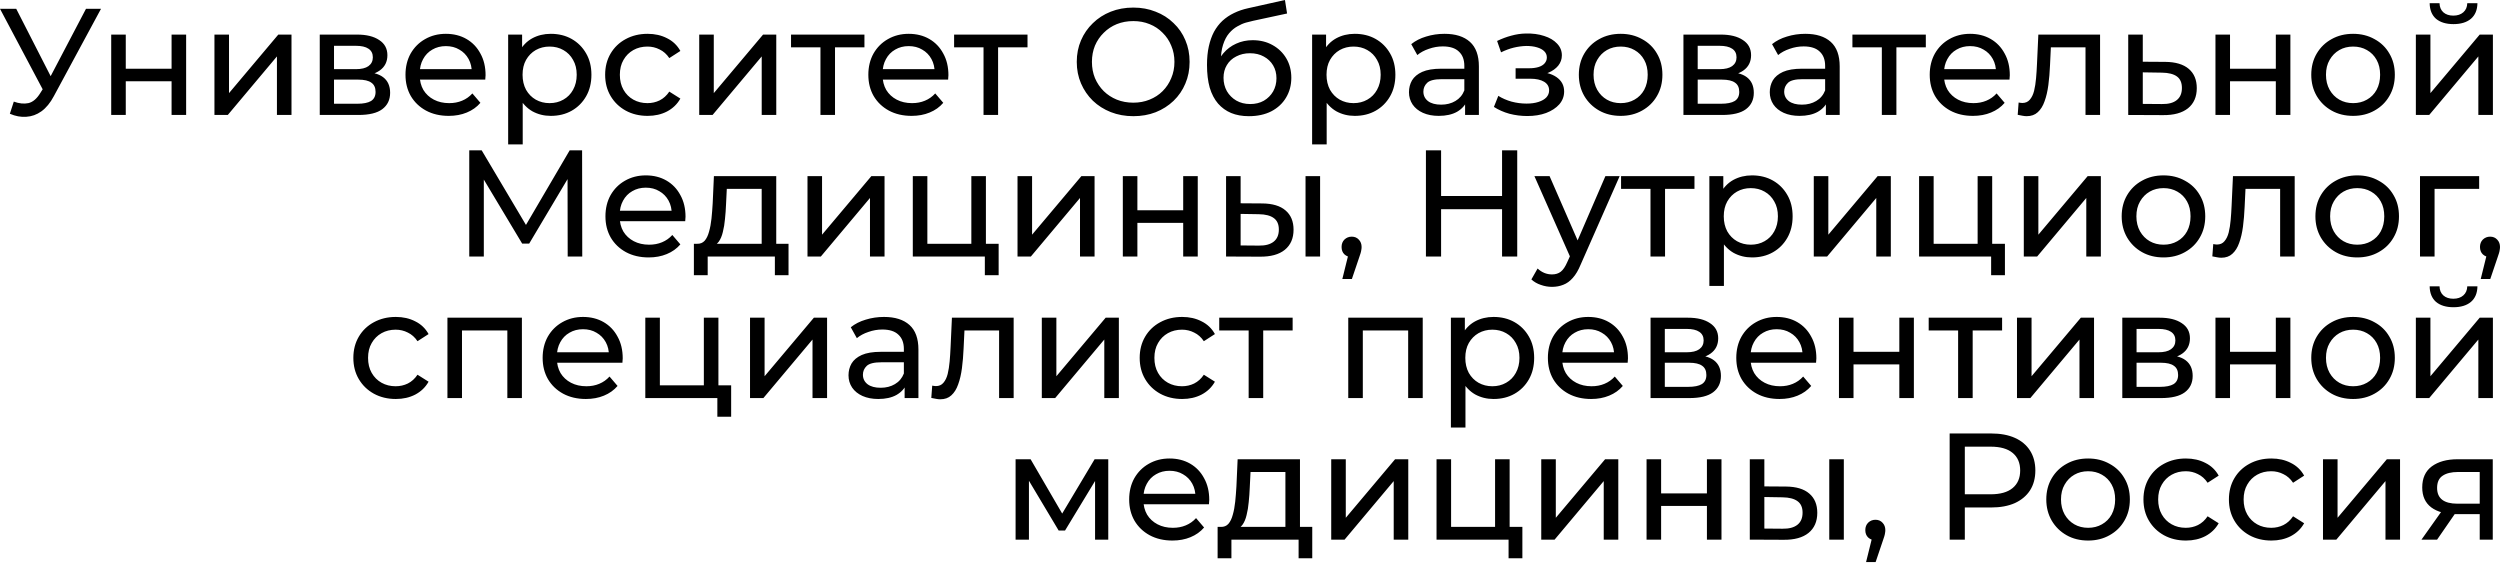 <?xml version="1.0" encoding="UTF-8"?> <svg xmlns="http://www.w3.org/2000/svg" width="989" height="223" viewBox="0 0 989 223" fill="none"> <path d="M5.46 40.2C7.54 40.961 9.46 41.16 11.22 40.8C12.98 40.401 14.56 39.06 15.96 36.781L18 33.541L18.6 32.88L34.02 3.48H39.96L21.3 38.041C19.9 40.681 18.26 42.681 16.38 44.041C14.54 45.361 12.54 46.081 10.38 46.2C8.26 46.361 6.1 45.961 3.9 45.001L5.46 40.2ZM18.42 38.221L3.91081e-05 3.48H6.42L21.72 33.42L18.42 38.221ZM43.995 45.48V13.681H49.755V27.18H67.875V13.681H73.635V45.48H67.875V32.16H49.755V45.48H43.995ZM84.835 45.48V13.681H90.595V36.84L110.095 13.681H115.315V45.48H109.555V22.32L90.115 45.48H84.835ZM126.495 45.48V13.681H141.255C144.975 13.681 147.895 14.4 150.015 15.841C152.175 17.241 153.255 19.241 153.255 21.84C153.255 24.441 152.235 26.46 150.195 27.901C148.195 29.3 145.535 30 142.215 30L143.115 28.441C146.915 28.441 149.735 29.14 151.575 30.541C153.415 31.941 154.335 34.001 154.335 36.721C154.335 39.48 153.295 41.641 151.215 43.2C149.175 44.721 146.035 45.48 141.795 45.48H126.495ZM132.135 41.041H141.375C143.775 41.041 145.575 40.681 146.775 39.961C147.975 39.2 148.575 38.001 148.575 36.361C148.575 34.681 148.015 33.461 146.895 32.7C145.815 31.901 144.095 31.5 141.735 31.5H132.135V41.041ZM132.135 27.36H140.775C142.975 27.36 144.635 26.96 145.755 26.16C146.915 25.32 147.495 24.16 147.495 22.68C147.495 21.16 146.915 20.02 145.755 19.261C144.635 18.5 142.975 18.12 140.775 18.12H132.135V27.36ZM177.511 45.84C174.111 45.84 171.111 45.141 168.511 43.74C165.951 42.34 163.951 40.42 162.511 37.98C161.111 35.541 160.411 32.74 160.411 29.581C160.411 26.421 161.091 23.62 162.451 21.18C163.851 18.741 165.751 16.84 168.151 15.48C170.591 14.081 173.331 13.38 176.371 13.38C179.451 13.38 182.171 14.06 184.531 15.421C186.891 16.78 188.731 18.701 190.051 21.18C191.411 23.62 192.091 26.48 192.091 29.761C192.091 30 192.071 30.28 192.031 30.601C192.031 30.921 192.011 31.221 191.971 31.5H164.911V27.36H188.971L186.631 28.8C186.671 26.761 186.251 24.941 185.371 23.34C184.491 21.741 183.271 20.5 181.711 19.62C180.191 18.701 178.411 18.241 176.371 18.241C174.371 18.241 172.591 18.701 171.031 19.62C169.471 20.5 168.251 21.761 167.371 23.401C166.491 25 166.051 26.84 166.051 28.921V29.881C166.051 32.001 166.531 33.901 167.491 35.581C168.491 37.221 169.871 38.501 171.631 39.42C173.391 40.34 175.411 40.8 177.691 40.8C179.571 40.8 181.271 40.48 182.791 39.84C184.351 39.2 185.711 38.24 186.871 36.961L190.051 40.681C188.611 42.361 186.811 43.641 184.651 44.52C182.531 45.401 180.151 45.84 177.511 45.84ZM217.886 45.84C215.246 45.84 212.826 45.24 210.626 44.041C208.466 42.8 206.726 40.98 205.406 38.581C204.126 36.181 203.486 33.181 203.486 29.581C203.486 25.98 204.106 22.98 205.346 20.581C206.626 18.18 208.346 16.381 210.506 15.181C212.706 13.98 215.166 13.38 217.886 13.38C221.006 13.38 223.766 14.06 226.166 15.421C228.566 16.78 230.466 18.68 231.866 21.12C233.266 23.52 233.966 26.34 233.966 29.581C233.966 32.821 233.266 35.66 231.866 38.1C230.466 40.541 228.566 42.441 226.166 43.8C223.766 45.16 221.006 45.84 217.886 45.84ZM201.026 57.12V13.681H206.546V22.261L206.186 29.64L206.786 37.02V57.12H201.026ZM217.406 40.8C219.446 40.8 221.266 40.34 222.866 39.42C224.506 38.501 225.786 37.2 226.706 35.52C227.666 33.8 228.146 31.82 228.146 29.581C228.146 27.3 227.666 25.34 226.706 23.701C225.786 22.02 224.506 20.721 222.866 19.8C221.266 18.881 219.446 18.421 217.406 18.421C215.406 18.421 213.586 18.881 211.946 19.8C210.346 20.721 209.066 22.02 208.106 23.701C207.186 25.34 206.726 27.3 206.726 29.581C206.726 31.82 207.186 33.8 208.106 35.52C209.066 37.2 210.346 38.501 211.946 39.42C213.586 40.34 215.406 40.8 217.406 40.8ZM256.195 45.84C252.955 45.84 250.055 45.141 247.495 43.74C244.975 42.34 242.995 40.42 241.555 37.98C240.115 35.541 239.395 32.74 239.395 29.581C239.395 26.421 240.115 23.62 241.555 21.18C242.995 18.741 244.975 16.84 247.495 15.48C250.055 14.081 252.955 13.38 256.195 13.38C259.075 13.38 261.635 13.96 263.875 15.12C266.155 16.241 267.915 17.921 269.155 20.16L264.775 22.98C263.735 21.421 262.455 20.28 260.935 19.561C259.455 18.8 257.855 18.421 256.135 18.421C254.055 18.421 252.195 18.881 250.555 19.8C248.915 20.721 247.615 22.02 246.655 23.701C245.695 25.34 245.215 27.3 245.215 29.581C245.215 31.86 245.695 33.84 246.655 35.52C247.615 37.2 248.915 38.501 250.555 39.42C252.195 40.34 254.055 40.8 256.135 40.8C257.855 40.8 259.455 40.441 260.935 39.721C262.455 38.961 263.735 37.8 264.775 36.24L269.155 39.001C267.915 41.2 266.155 42.901 263.875 44.1C261.635 45.261 259.075 45.84 256.195 45.84ZM276.612 45.48V13.681H282.372V36.84L301.872 13.681H307.092V45.48H301.332V22.32L281.892 45.48H276.612ZM324.572 45.48V17.221L326.012 18.721H312.932V13.681H341.972V18.721H328.952L330.332 17.221V45.48H324.572ZM360.616 45.84C357.216 45.84 354.216 45.141 351.616 43.74C349.056 42.34 347.056 40.42 345.616 37.98C344.216 35.541 343.516 32.74 343.516 29.581C343.516 26.421 344.196 23.62 345.556 21.18C346.956 18.741 348.856 16.84 351.256 15.48C353.696 14.081 356.436 13.38 359.476 13.38C362.556 13.38 365.276 14.06 367.636 15.421C369.996 16.78 371.836 18.701 373.156 21.18C374.516 23.62 375.196 26.48 375.196 29.761C375.196 30 375.176 30.28 375.136 30.601C375.136 30.921 375.116 31.221 375.076 31.5H348.016V27.36H372.076L369.736 28.8C369.776 26.761 369.356 24.941 368.476 23.34C367.596 21.741 366.376 20.5 364.816 19.62C363.296 18.701 361.516 18.241 359.476 18.241C357.476 18.241 355.696 18.701 354.136 19.62C352.576 20.5 351.356 21.761 350.476 23.401C349.596 25 349.156 26.84 349.156 28.921V29.881C349.156 32.001 349.636 33.901 350.596 35.581C351.596 37.221 352.976 38.501 354.736 39.42C356.496 40.34 358.516 40.8 360.796 40.8C362.676 40.8 364.376 40.48 365.896 39.84C367.456 39.2 368.816 38.24 369.976 36.961L373.156 40.681C371.716 42.361 369.916 43.641 367.756 44.52C365.636 45.401 363.256 45.84 360.616 45.84ZM389.084 45.48V17.221L390.524 18.721H377.444V13.681H406.484V18.721H393.464L394.844 17.221V45.48H389.084ZM448.347 45.961C445.147 45.961 442.167 45.42 439.407 44.34C436.687 43.261 434.327 41.761 432.327 39.84C430.327 37.88 428.767 35.6 427.647 33.001C426.527 30.401 425.967 27.561 425.967 24.48C425.967 21.401 426.527 18.561 427.647 15.96C428.767 13.361 430.327 11.101 432.327 9.18C434.327 7.22 436.687 5.7 439.407 4.62C442.127 3.54 445.107 3 448.347 3C451.547 3 454.487 3.54 457.167 4.62C459.887 5.66 462.247 7.16 464.247 9.12C466.287 11.04 467.847 13.3 468.927 15.9C470.047 18.5 470.607 21.36 470.607 24.48C470.607 27.601 470.047 30.46 468.927 33.06C467.847 35.66 466.287 37.941 464.247 39.901C462.247 41.821 459.887 43.321 457.167 44.401C454.487 45.441 451.547 45.961 448.347 45.961ZM448.347 40.62C450.667 40.62 452.807 40.221 454.767 39.42C456.767 38.62 458.487 37.501 459.927 36.06C461.407 34.581 462.547 32.861 463.347 30.901C464.187 28.941 464.607 26.8 464.607 24.48C464.607 22.16 464.187 20.02 463.347 18.061C462.547 16.101 461.407 14.4 459.927 12.96C458.487 11.48 456.767 10.341 454.767 9.54C452.807 8.74 450.667 8.34 448.347 8.34C445.987 8.34 443.807 8.74 441.807 9.54C439.847 10.341 438.127 11.48 436.647 12.96C435.167 14.4 434.007 16.101 433.167 18.061C432.367 20.02 431.967 22.16 431.967 24.48C431.967 26.8 432.367 28.941 433.167 30.901C434.007 32.861 435.167 34.581 436.647 36.06C438.127 37.501 439.847 38.62 441.807 39.42C443.807 40.221 445.987 40.62 448.347 40.62ZM494.047 45.961C491.407 45.961 489.067 45.541 487.027 44.7C485.027 43.861 483.307 42.62 481.867 40.98C480.427 39.3 479.327 37.2 478.567 34.681C477.847 32.12 477.487 29.12 477.487 25.68C477.487 22.96 477.727 20.52 478.207 18.36C478.687 16.201 479.367 14.28 480.247 12.601C481.167 10.921 482.287 9.46 483.607 8.22C484.967 6.98 486.487 5.96 488.167 5.16C489.887 4.32 491.767 3.68 493.807 3.24L508.327 0L509.167 5.34L495.787 8.22C494.987 8.38 494.027 8.62 492.907 8.94C491.787 9.26 490.647 9.76 489.487 10.441C488.327 11.081 487.247 11.98 486.247 13.14C485.247 14.3 484.447 15.82 483.847 17.701C483.247 19.541 482.947 21.82 482.947 24.541C482.947 25.3 482.967 25.881 483.007 26.28C483.047 26.68 483.087 27.081 483.127 27.48C483.207 27.881 483.267 28.48 483.307 29.28L480.907 26.82C481.547 24.62 482.567 22.701 483.967 21.061C485.367 19.421 487.047 18.16 489.007 17.28C491.007 16.36 493.187 15.9 495.547 15.9C498.507 15.9 501.127 16.541 503.407 17.82C505.727 19.101 507.547 20.86 508.867 23.101C510.187 25.34 510.847 27.901 510.847 30.78C510.847 33.7 510.147 36.321 508.747 38.641C507.387 40.92 505.447 42.721 502.927 44.041C500.407 45.321 497.447 45.961 494.047 45.961ZM494.587 41.16C496.627 41.16 498.427 40.721 499.987 39.84C501.547 38.92 502.767 37.7 503.647 36.181C504.527 34.62 504.967 32.88 504.967 30.96C504.967 29.041 504.527 27.34 503.647 25.86C502.767 24.381 501.547 23.221 499.987 22.381C498.427 21.5 496.587 21.061 494.467 21.061C492.467 21.061 490.667 21.48 489.067 22.32C487.467 23.12 486.227 24.261 485.347 25.741C484.467 27.18 484.027 28.86 484.027 30.78C484.027 32.7 484.467 34.461 485.347 36.06C486.267 37.62 487.507 38.861 489.067 39.781C490.667 40.7 492.507 41.16 494.587 41.16ZM535.933 45.84C533.293 45.84 530.873 45.24 528.673 44.041C526.513 42.8 524.773 40.98 523.453 38.581C522.173 36.181 521.533 33.181 521.533 29.581C521.533 25.98 522.153 22.98 523.393 20.581C524.673 18.18 526.393 16.381 528.553 15.181C530.753 13.98 533.213 13.38 535.933 13.38C539.053 13.38 541.813 14.06 544.213 15.421C546.613 16.78 548.513 18.68 549.913 21.12C551.313 23.52 552.013 26.34 552.013 29.581C552.013 32.821 551.313 35.66 549.913 38.1C548.513 40.541 546.613 42.441 544.213 43.8C541.813 45.16 539.053 45.84 535.933 45.84ZM519.073 57.12V13.681H524.593V22.261L524.233 29.64L524.833 37.02V57.12H519.073ZM535.453 40.8C537.493 40.8 539.313 40.34 540.913 39.42C542.553 38.501 543.833 37.2 544.753 35.52C545.713 33.8 546.193 31.82 546.193 29.581C546.193 27.3 545.713 25.34 544.753 23.701C543.833 22.02 542.553 20.721 540.913 19.8C539.313 18.881 537.493 18.421 535.453 18.421C533.453 18.421 531.633 18.881 529.993 19.8C528.393 20.721 527.113 22.02 526.153 23.701C525.233 25.34 524.773 27.3 524.773 29.581C524.773 31.82 525.233 33.8 526.153 35.52C527.113 37.2 528.393 38.501 529.993 39.42C531.633 40.34 533.453 40.8 535.453 40.8ZM579.589 45.48V38.761L579.289 37.501V26.041C579.289 23.601 578.569 21.721 577.129 20.401C575.729 19.041 573.609 18.36 570.769 18.36C568.889 18.36 567.049 18.68 565.249 19.32C563.449 19.921 561.929 20.741 560.689 21.78L558.289 17.46C559.929 16.14 561.889 15.14 564.169 14.46C566.489 13.741 568.909 13.38 571.429 13.38C575.789 13.38 579.149 14.441 581.509 16.561C583.869 18.68 585.049 21.921 585.049 26.28V45.48H579.589ZM569.149 45.84C566.789 45.84 564.709 45.441 562.909 44.641C561.149 43.84 559.789 42.74 558.829 41.34C557.869 39.901 557.389 38.281 557.389 36.48C557.389 34.761 557.789 33.2 558.589 31.8C559.429 30.401 560.769 29.28 562.609 28.441C564.489 27.601 567.009 27.18 570.169 27.18H580.249V31.32H570.409C567.529 31.32 565.589 31.8 564.589 32.761C563.589 33.721 563.089 34.88 563.089 36.24C563.089 37.8 563.709 39.06 564.949 40.02C566.189 40.941 567.909 41.401 570.109 41.401C572.269 41.401 574.149 40.92 575.749 39.961C577.389 39.001 578.569 37.6 579.289 35.761L580.429 39.721C579.669 41.6 578.329 43.1 576.409 44.221C574.489 45.3 572.069 45.84 569.149 45.84ZM604.193 45.901C606.993 45.901 609.473 45.501 611.633 44.7C613.833 43.861 615.573 42.721 616.853 41.281C618.133 39.8 618.773 38.1 618.773 36.181C618.773 33.781 617.753 31.881 615.713 30.48C613.673 29.081 610.873 28.381 607.313 28.381L607.073 29.761C609.153 29.761 610.993 29.421 612.593 28.741C614.193 28.061 615.473 27.14 616.433 25.98C617.393 24.78 617.873 23.421 617.873 21.901C617.873 20.101 617.233 18.541 615.953 17.221C614.713 15.9 613.013 14.9 610.853 14.22C608.693 13.501 606.233 13.181 603.473 13.261C601.633 13.3 599.773 13.581 597.893 14.101C596.053 14.581 594.173 15.28 592.253 16.201L593.813 20.701C595.533 19.86 597.213 19.241 598.853 18.84C600.533 18.441 602.173 18.221 603.773 18.18C605.413 18.18 606.833 18.36 608.033 18.721C609.273 19.081 610.233 19.601 610.913 20.28C611.593 20.96 611.933 21.78 611.933 22.741C611.933 23.62 611.633 24.401 611.033 25.081C610.473 25.721 609.673 26.201 608.633 26.52C607.593 26.84 606.373 27 604.973 27H599.573V31.14H605.333C607.693 31.14 609.533 31.541 610.853 32.34C612.173 33.141 612.833 34.281 612.833 35.761C612.833 36.8 612.473 37.721 611.753 38.52C611.033 39.281 609.993 39.88 608.633 40.321C607.313 40.761 605.733 40.98 603.893 40.98C601.893 40.98 599.913 40.721 597.953 40.2C595.993 39.641 594.253 38.88 592.733 37.92L590.993 42.3C592.793 43.461 594.833 44.361 597.113 45.001C599.433 45.6 601.793 45.901 604.193 45.901ZM641.15 45.84C637.95 45.84 635.11 45.141 632.63 43.74C630.15 42.34 628.19 40.42 626.75 37.98C625.31 35.501 624.59 32.7 624.59 29.581C624.59 26.421 625.31 23.62 626.75 21.18C628.19 18.741 630.15 16.84 632.63 15.48C635.11 14.081 637.95 13.38 641.15 13.38C644.31 13.38 647.13 14.081 649.61 15.48C652.13 16.84 654.09 18.741 655.49 21.18C656.93 23.581 657.65 26.381 657.65 29.581C657.65 32.74 656.93 35.541 655.49 37.98C654.09 40.42 652.13 42.34 649.61 43.74C647.13 45.141 644.31 45.84 641.15 45.84ZM641.15 40.8C643.19 40.8 645.01 40.34 646.61 39.42C648.25 38.501 649.53 37.2 650.45 35.52C651.37 33.8 651.83 31.82 651.83 29.581C651.83 27.3 651.37 25.34 650.45 23.701C649.53 22.02 648.25 20.721 646.61 19.8C645.01 18.881 643.19 18.421 641.15 18.421C639.11 18.421 637.29 18.881 635.69 19.8C634.09 20.721 632.81 22.02 631.85 23.701C630.89 25.34 630.41 27.3 630.41 29.581C630.41 31.82 630.89 33.8 631.85 35.52C632.81 37.2 634.09 38.501 635.69 39.42C637.29 40.34 639.11 40.8 641.15 40.8ZM665.968 45.48V13.681H680.728C684.448 13.681 687.368 14.4 689.488 15.841C691.648 17.241 692.728 19.241 692.728 21.84C692.728 24.441 691.708 26.46 689.668 27.901C687.668 29.3 685.008 30 681.688 30L682.588 28.441C686.388 28.441 689.208 29.14 691.048 30.541C692.888 31.941 693.808 34.001 693.808 36.721C693.808 39.48 692.768 41.641 690.688 43.2C688.648 44.721 685.508 45.48 681.268 45.48H665.968ZM671.608 41.041H680.848C683.248 41.041 685.048 40.681 686.248 39.961C687.448 39.2 688.048 38.001 688.048 36.361C688.048 34.681 687.488 33.461 686.368 32.7C685.288 31.901 683.568 31.5 681.208 31.5H671.608V41.041ZM671.608 27.36H680.248C682.448 27.36 684.108 26.96 685.228 26.16C686.388 25.32 686.968 24.16 686.968 22.68C686.968 21.16 686.388 20.02 685.228 19.261C684.108 18.5 682.448 18.12 680.248 18.12H671.608V27.36ZM722.323 45.48V38.761L722.023 37.501V26.041C722.023 23.601 721.303 21.721 719.863 20.401C718.463 19.041 716.343 18.36 713.503 18.36C711.623 18.36 709.783 18.68 707.983 19.32C706.183 19.921 704.663 20.741 703.423 21.78L701.023 17.46C702.663 16.14 704.623 15.14 706.903 14.46C709.223 13.741 711.643 13.38 714.163 13.38C718.523 13.38 721.883 14.441 724.243 16.561C726.603 18.68 727.783 21.921 727.783 26.28V45.48H722.323ZM711.883 45.84C709.523 45.84 707.443 45.441 705.643 44.641C703.883 43.84 702.523 42.74 701.563 41.34C700.603 39.901 700.123 38.281 700.123 36.48C700.123 34.761 700.523 33.2 701.323 31.8C702.163 30.401 703.503 29.28 705.343 28.441C707.223 27.601 709.743 27.18 712.903 27.18H722.983V31.32H713.143C710.263 31.32 708.323 31.8 707.323 32.761C706.323 33.721 705.823 34.88 705.823 36.24C705.823 37.8 706.443 39.06 707.683 40.02C708.923 40.941 710.643 41.401 712.843 41.401C715.003 41.401 716.883 40.92 718.483 39.961C720.123 39.001 721.303 37.6 722.023 35.761L723.163 39.721C722.403 41.6 721.063 43.1 719.143 44.221C717.223 45.3 714.803 45.84 711.883 45.84ZM744.455 45.48V17.221L745.895 18.721H732.815V13.681H761.855V18.721H748.835L750.215 17.221V45.48H744.455ZM780.499 45.84C777.099 45.84 774.099 45.141 771.499 43.74C768.939 42.34 766.939 40.42 765.499 37.98C764.099 35.541 763.399 32.74 763.399 29.581C763.399 26.421 764.079 23.62 765.439 21.18C766.839 18.741 768.739 16.84 771.139 15.48C773.579 14.081 776.319 13.38 779.359 13.38C782.439 13.38 785.159 14.06 787.519 15.421C789.879 16.78 791.719 18.701 793.039 21.18C794.399 23.62 795.079 26.48 795.079 29.761C795.079 30 795.059 30.28 795.019 30.601C795.019 30.921 794.999 31.221 794.959 31.5H767.899V27.36H791.959L789.619 28.8C789.659 26.761 789.239 24.941 788.359 23.34C787.479 21.741 786.259 20.5 784.699 19.62C783.179 18.701 781.399 18.241 779.359 18.241C777.359 18.241 775.579 18.701 774.019 19.62C772.459 20.5 771.239 21.761 770.359 23.401C769.479 25 769.039 26.84 769.039 28.921V29.881C769.039 32.001 769.519 33.901 770.479 35.581C771.479 37.221 772.859 38.501 774.619 39.42C776.379 40.34 778.399 40.8 780.679 40.8C782.559 40.8 784.259 40.48 785.779 39.84C787.339 39.2 788.699 38.24 789.859 36.961L793.039 40.681C791.599 42.361 789.799 43.641 787.639 44.52C785.519 45.401 783.139 45.84 780.499 45.84ZM798.207 45.42L798.567 40.56C798.847 40.6 799.107 40.641 799.347 40.681C799.587 40.721 799.807 40.74 800.007 40.74C801.287 40.74 802.287 40.3 803.007 39.42C803.767 38.541 804.327 37.38 804.687 35.941C805.047 34.461 805.307 32.8 805.467 30.96C805.627 29.12 805.747 27.28 805.827 25.441L806.367 13.681H830.787V45.48H825.027V17.041L826.407 18.721H810.087L811.407 16.98L810.987 25.8C810.867 28.601 810.647 31.221 810.327 33.66C810.007 36.1 809.507 38.24 808.827 40.081C808.187 41.92 807.287 43.361 806.127 44.401C805.007 45.441 803.547 45.961 801.747 45.961C801.227 45.961 800.667 45.901 800.067 45.781C799.507 45.7 798.887 45.581 798.207 45.42ZM856.625 24.48C860.665 24.52 863.745 25.441 865.865 27.241C867.985 29.041 869.045 31.581 869.045 34.861C869.045 38.3 867.885 40.961 865.565 42.84C863.245 44.681 859.965 45.581 855.725 45.541L841.925 45.48V13.681H847.685V24.421L856.625 24.48ZM855.245 41.16C857.845 41.2 859.805 40.681 861.125 39.6C862.485 38.52 863.165 36.92 863.165 34.8C863.165 32.721 862.505 31.201 861.185 30.241C859.865 29.28 857.885 28.78 855.245 28.741L847.685 28.62V41.1L855.245 41.16ZM876.436 45.48V13.681H882.196V27.18H900.316V13.681H906.076V45.48H900.316V32.16H882.196V45.48H876.436ZM930.896 45.84C927.696 45.84 924.856 45.141 922.376 43.74C919.896 42.34 917.936 40.42 916.496 37.98C915.056 35.501 914.336 32.7 914.336 29.581C914.336 26.421 915.056 23.62 916.496 21.18C917.936 18.741 919.896 16.84 922.376 15.48C924.856 14.081 927.696 13.38 930.896 13.38C934.056 13.38 936.876 14.081 939.356 15.48C941.876 16.84 943.836 18.741 945.236 21.18C946.676 23.581 947.396 26.381 947.396 29.581C947.396 32.74 946.676 35.541 945.236 37.98C943.836 40.42 941.876 42.34 939.356 43.74C936.876 45.141 934.056 45.84 930.896 45.84ZM930.896 40.8C932.936 40.8 934.756 40.34 936.356 39.42C937.996 38.501 939.276 37.2 940.196 35.52C941.116 33.8 941.576 31.82 941.576 29.581C941.576 27.3 941.116 25.34 940.196 23.701C939.276 22.02 937.996 20.721 936.356 19.8C934.756 18.881 932.936 18.421 930.896 18.421C928.856 18.421 927.036 18.881 925.436 19.8C923.836 20.721 922.556 22.02 921.596 23.701C920.636 25.34 920.156 27.3 920.156 29.581C920.156 31.82 920.636 33.8 921.596 35.52C922.556 37.2 923.836 38.501 925.436 39.42C927.036 40.34 928.856 40.8 930.896 40.8ZM955.714 45.48V13.681H961.474V36.84L980.974 13.681H986.194V45.48H980.434V22.32L960.994 45.48H955.714ZM970.594 9.54C967.674 9.54 965.374 8.84 963.694 7.44C962.054 6 961.214 3.94 961.174 1.26H965.074C965.114 2.78 965.614 3.98 966.574 4.86C967.574 5.74 968.894 6.18 970.534 6.18C972.174 6.18 973.494 5.74 974.494 4.86C975.494 3.98 976.014 2.78 976.054 1.26H980.074C980.034 3.94 979.174 6 977.494 7.44C975.814 8.84 973.514 9.54 970.594 9.54ZM185.639 101.48V59.48H190.559L209.399 91.221H206.759L225.359 59.48H230.279L230.339 101.48H224.579L224.519 68.54H225.899L209.339 96.38H206.579L189.899 68.54H191.399V101.48H185.639ZM256.612 101.84C253.212 101.84 250.212 101.14 247.612 99.74C245.052 98.341 243.052 96.421 241.612 93.981C240.212 91.54 239.512 88.74 239.512 85.581C239.512 82.421 240.192 79.621 241.552 77.18C242.952 74.74 244.852 72.841 247.252 71.481C249.692 70.081 252.432 69.38 255.472 69.38C258.552 69.38 261.272 70.061 263.632 71.421C265.992 72.781 267.832 74.701 269.152 77.18C270.512 79.621 271.192 82.481 271.192 85.76C271.192 86.001 271.172 86.281 271.132 86.6C271.132 86.921 271.112 87.221 271.072 87.501H244.012V83.361H268.072L265.732 84.8C265.772 82.76 265.352 80.941 264.472 79.341C263.592 77.74 262.372 76.501 260.812 75.621C259.292 74.701 257.512 74.24 255.472 74.24C253.472 74.24 251.692 74.701 250.132 75.621C248.572 76.501 247.352 77.76 246.472 79.4C245.592 81.001 245.152 82.841 245.152 84.921V85.88C245.152 88.001 245.632 89.9 246.592 91.581C247.592 93.221 248.972 94.501 250.732 95.421C252.492 96.341 254.512 96.8 256.792 96.8C258.672 96.8 260.372 96.481 261.892 95.841C263.452 95.201 264.812 94.24 265.972 92.96L269.152 96.68C267.712 98.361 265.912 99.641 263.752 100.52C261.632 101.4 259.252 101.84 256.612 101.84ZM301.321 98.781V74.721H287.521L287.221 80.841C287.141 82.841 287.001 84.781 286.801 86.66C286.641 88.501 286.361 90.201 285.961 91.76C285.601 93.32 285.061 94.6 284.341 95.6C283.621 96.6 282.661 97.221 281.461 97.46L275.761 96.441C277.001 96.481 278.001 96.081 278.761 95.24C279.521 94.361 280.101 93.16 280.501 91.641C280.941 90.121 281.261 88.4 281.461 86.481C281.661 84.52 281.821 82.501 281.941 80.421L282.421 69.68H307.081V98.781H301.321ZM274.501 108.86V96.441H311.941V108.86H306.541V101.48H279.961V108.86H274.501ZM319.444 101.48V69.68H325.204V92.841L344.704 69.68H349.924V101.48H344.164V78.32L324.724 101.48H319.444ZM361.104 101.48V69.68H366.864V96.441H384.264V69.68H390.024V101.48H361.104ZM389.604 108.86V101.18L391.044 101.48H384.264V96.441H395.064V108.86H389.604ZM402.53 101.48V69.68H408.29V92.841L427.79 69.68H433.01V101.48H427.25V78.32L407.81 101.48H402.53ZM444.19 101.48V69.68H449.95V83.18H468.07V69.68H473.83V101.48H468.07V88.16H449.95V101.48H444.19ZM516.47 101.48V69.68H522.23V101.48H516.47ZM499.37 80.481C503.41 80.52 506.47 81.441 508.55 83.24C510.67 85.04 511.73 87.581 511.73 90.861C511.73 94.3 510.57 96.96 508.25 98.841C505.97 100.68 502.69 101.58 498.41 101.54L485.03 101.48V69.68H490.79V80.421L499.37 80.481ZM497.99 97.16C500.55 97.201 502.51 96.68 503.87 95.6C505.23 94.52 505.91 92.921 505.91 90.8C505.91 88.721 505.23 87.201 503.87 86.24C502.55 85.281 500.59 84.781 497.99 84.74L490.79 84.621V97.1L497.99 97.16ZM531.029 110.36L534.029 98.24L534.809 101.72C533.649 101.72 532.669 101.36 531.869 100.64C531.109 99.921 530.729 98.941 530.729 97.701C530.729 96.501 531.109 95.52 531.869 94.76C532.669 94.001 533.629 93.621 534.749 93.621C535.909 93.621 536.849 94.02 537.569 94.82C538.289 95.581 538.649 96.54 538.649 97.701C538.649 98.1 538.609 98.501 538.529 98.9C538.489 99.26 538.389 99.701 538.229 100.22C538.109 100.7 537.909 101.3 537.629 102.02L534.809 110.36H531.029ZM594.216 59.48H600.216V101.48H594.216V59.48ZM570.096 101.48H564.096V59.48H570.096V101.48ZM594.756 82.76H569.496V77.54H594.756V82.76ZM613.974 113.48C612.454 113.48 610.974 113.22 609.534 112.7C608.094 112.22 606.854 111.5 605.814 110.54L608.274 106.22C609.074 106.98 609.954 107.56 610.914 107.96C611.874 108.36 612.894 108.56 613.974 108.56C615.374 108.56 616.534 108.2 617.454 107.48C618.374 106.76 619.234 105.48 620.034 103.64L622.014 99.26L622.614 98.54L635.094 69.68H640.734L625.314 104.66C624.394 106.9 623.354 108.66 622.194 109.94C621.074 111.22 619.834 112.12 618.474 112.64C617.114 113.2 615.614 113.48 613.974 113.48ZM621.534 102.5L607.014 69.68H613.014L625.374 98.001L621.534 102.5ZM652.932 101.48V73.221L654.372 74.721H641.292V69.68H670.332V74.721H657.312L658.692 73.221V101.48H652.932ZM693.082 101.84C690.442 101.84 688.022 101.24 685.822 100.04C683.662 98.8 681.922 96.981 680.602 94.581C679.322 92.18 678.682 89.18 678.682 85.581C678.682 81.981 679.302 78.981 680.542 76.581C681.822 74.18 683.542 72.38 685.702 71.18C687.902 69.981 690.362 69.38 693.082 69.38C696.202 69.38 698.962 70.061 701.362 71.421C703.762 72.781 705.662 74.68 707.062 77.121C708.462 79.52 709.162 82.341 709.162 85.581C709.162 88.82 708.462 91.66 707.062 94.1C705.662 96.54 703.762 98.441 701.362 99.8C698.962 101.16 696.202 101.84 693.082 101.84ZM676.222 113.12V69.68H681.742V78.26L681.382 85.641L681.982 93.02V113.12H676.222ZM692.602 96.8C694.642 96.8 696.462 96.341 698.062 95.421C699.702 94.501 700.982 93.201 701.902 91.52C702.862 89.8 703.342 87.82 703.342 85.581C703.342 83.3 702.862 81.341 701.902 79.701C700.982 78.02 699.702 76.721 698.062 75.8C696.462 74.88 694.642 74.421 692.602 74.421C690.602 74.421 688.782 74.88 687.142 75.8C685.542 76.721 684.262 78.02 683.302 79.701C682.382 81.341 681.922 83.3 681.922 85.581C681.922 87.82 682.382 89.8 683.302 91.52C684.262 93.201 685.542 94.501 687.142 95.421C688.782 96.341 690.602 96.8 692.602 96.8ZM717.53 101.48V69.68H723.29V92.841L742.79 69.68H748.01V101.48H742.25V78.32L722.81 101.48H717.53ZM759.19 101.48V69.68H764.95V96.441H782.35V69.68H788.11V101.48H759.19ZM787.69 108.86V101.18L789.13 101.48H782.35V96.441H793.15V108.86H787.69ZM800.616 101.48V69.68H806.376V92.841L825.876 69.68H831.096V101.48H825.336V78.32L805.896 101.48H800.616ZM855.896 101.84C852.696 101.84 849.856 101.14 847.376 99.74C844.896 98.341 842.936 96.421 841.496 93.981C840.056 91.501 839.336 88.701 839.336 85.581C839.336 82.421 840.056 79.621 841.496 77.18C842.936 74.74 844.896 72.841 847.376 71.481C849.856 70.081 852.696 69.38 855.896 69.38C859.056 69.38 861.876 70.081 864.356 71.481C866.876 72.841 868.836 74.74 870.236 77.18C871.676 79.581 872.396 82.38 872.396 85.581C872.396 88.74 871.676 91.54 870.236 93.981C868.836 96.421 866.876 98.341 864.356 99.74C861.876 101.14 859.056 101.84 855.896 101.84ZM855.896 96.8C857.936 96.8 859.756 96.341 861.356 95.421C862.996 94.501 864.276 93.201 865.196 91.52C866.116 89.8 866.576 87.82 866.576 85.581C866.576 83.3 866.116 81.341 865.196 79.701C864.276 78.02 862.996 76.721 861.356 75.8C859.756 74.88 857.936 74.421 855.896 74.421C853.856 74.421 852.036 74.88 850.436 75.8C848.836 76.721 847.556 78.02 846.596 79.701C845.636 81.341 845.156 83.3 845.156 85.581C845.156 87.82 845.636 89.8 846.596 91.52C847.556 93.201 848.836 94.501 850.436 95.421C852.036 96.341 853.856 96.8 855.896 96.8ZM875.199 101.42L875.559 96.561C875.839 96.6 876.099 96.641 876.339 96.68C876.579 96.721 876.799 96.74 876.999 96.74C878.279 96.74 879.279 96.3 879.999 95.421C880.759 94.54 881.319 93.38 881.679 91.941C882.039 90.46 882.299 88.8 882.459 86.96C882.619 85.121 882.739 83.281 882.819 81.441L883.359 69.68H907.779V101.48H902.019V73.04L903.399 74.721H887.079L888.399 72.981L887.979 81.8C887.859 84.6 887.639 87.221 887.319 89.66C886.999 92.1 886.499 94.24 885.819 96.081C885.179 97.921 884.279 99.361 883.119 100.4C881.999 101.44 880.539 101.96 878.739 101.96C878.219 101.96 877.659 101.9 877.059 101.78C876.499 101.7 875.879 101.58 875.199 101.42ZM932.537 101.84C929.337 101.84 926.497 101.14 924.017 99.74C921.537 98.341 919.577 96.421 918.137 93.981C916.697 91.501 915.977 88.701 915.977 85.581C915.977 82.421 916.697 79.621 918.137 77.18C919.577 74.74 921.537 72.841 924.017 71.481C926.497 70.081 929.337 69.38 932.537 69.38C935.697 69.38 938.517 70.081 940.997 71.481C943.517 72.841 945.477 74.74 946.877 77.18C948.317 79.581 949.037 82.38 949.037 85.581C949.037 88.74 948.317 91.54 946.877 93.981C945.477 96.421 943.517 98.341 940.997 99.74C938.517 101.14 935.697 101.84 932.537 101.84ZM932.537 96.8C934.577 96.8 936.397 96.341 937.997 95.421C939.637 94.501 940.917 93.201 941.837 91.52C942.757 89.8 943.217 87.82 943.217 85.581C943.217 83.3 942.757 81.341 941.837 79.701C940.917 78.02 939.637 76.721 937.997 75.8C936.397 74.88 934.577 74.421 932.537 74.421C930.497 74.421 928.677 74.88 927.077 75.8C925.477 76.721 924.197 78.02 923.237 79.701C922.277 81.341 921.797 83.3 921.797 85.581C921.797 87.82 922.277 89.8 923.237 91.52C924.197 93.201 925.477 94.501 927.077 95.421C928.677 96.341 930.497 96.8 932.537 96.8ZM957.354 101.48V69.68H980.754V74.721H961.734L963.114 73.4V101.48H957.354ZM981.38 110.36L984.38 98.24L985.16 101.72C984 101.72 983.02 101.36 982.22 100.64C981.46 99.921 981.08 98.941 981.08 97.701C981.08 96.501 981.46 95.52 982.22 94.76C983.02 94.001 983.98 93.621 985.1 93.621C986.26 93.621 987.2 94.02 987.92 94.82C988.64 95.581 989 96.54 989 97.701C989 98.1 988.96 98.501 988.88 98.9C988.84 99.26 988.74 99.701 988.58 100.22C988.46 100.7 988.26 101.3 987.98 102.02L985.16 110.36H981.38ZM156.586 157.84C153.346 157.84 150.446 157.14 147.886 155.74C145.366 154.34 143.386 152.42 141.946 149.98C140.506 147.54 139.786 144.74 139.786 141.58C139.786 138.42 140.506 135.62 141.946 133.18C143.386 130.74 145.366 128.84 147.886 127.48C150.446 126.08 153.346 125.38 156.586 125.38C159.466 125.38 162.026 125.96 164.266 127.12C166.546 128.24 168.306 129.92 169.546 132.16L165.166 134.98C164.126 133.42 162.846 132.28 161.326 131.56C159.846 130.8 158.246 130.42 156.526 130.42C154.446 130.42 152.586 130.88 150.946 131.8C149.306 132.72 148.006 134.02 147.046 135.7C146.086 137.34 145.606 139.3 145.606 141.58C145.606 143.86 146.086 145.84 147.046 147.52C148.006 149.2 149.306 150.5 150.946 151.42C152.586 152.34 154.446 152.8 156.526 152.8C158.246 152.8 159.846 152.44 161.326 151.72C162.846 150.96 164.126 149.8 165.166 148.24L169.546 151C168.306 153.2 166.546 154.9 164.266 156.1C162.026 157.26 159.466 157.84 156.586 157.84ZM177.003 157.48V125.68H206.463V157.48H200.703V129.28L202.083 130.72H181.383L182.763 129.28V157.48H177.003ZM231.768 157.84C228.368 157.84 225.368 157.14 222.768 155.74C220.208 154.34 218.208 152.42 216.768 149.98C215.368 147.54 214.668 144.74 214.668 141.58C214.668 138.42 215.348 135.62 216.708 133.18C218.108 130.74 220.008 128.84 222.408 127.48C224.848 126.08 227.588 125.38 230.628 125.38C233.708 125.38 236.428 126.06 238.788 127.42C241.148 128.78 242.988 130.7 244.308 133.18C245.668 135.62 246.348 138.48 246.348 141.76C246.348 142 246.328 142.28 246.288 142.6C246.288 142.92 246.268 143.22 246.228 143.5H219.168V139.36H243.228L240.888 140.8C240.928 138.76 240.508 136.94 239.628 135.34C238.748 133.74 237.528 132.5 235.968 131.62C234.448 130.7 232.668 130.24 230.628 130.24C228.628 130.24 226.848 130.7 225.288 131.62C223.728 132.5 222.508 133.76 221.628 135.4C220.748 137 220.308 138.84 220.308 140.92V141.88C220.308 144 220.788 145.9 221.748 147.58C222.748 149.22 224.128 150.5 225.888 151.42C227.648 152.34 229.668 152.8 231.948 152.8C233.828 152.8 235.528 152.48 237.048 151.84C238.608 151.2 239.968 150.24 241.128 148.96L244.308 152.68C242.868 154.36 241.068 155.64 238.908 156.52C236.788 157.4 234.408 157.84 231.768 157.84ZM255.284 157.48V125.68H261.044V152.44H278.444V125.68H284.204V157.48H255.284ZM283.784 164.86V157.18L285.224 157.48H278.444V152.44H289.244V164.86H283.784ZM296.71 157.48V125.68H302.47V148.84L321.97 125.68H327.19V157.48H321.43V134.32L301.99 157.48H296.71ZM357.87 157.48V150.76L357.57 149.5V138.04C357.57 135.6 356.85 133.72 355.41 132.4C354.01 131.04 351.89 130.36 349.05 130.36C347.17 130.36 345.33 130.68 343.53 131.32C341.73 131.92 340.21 132.74 338.97 133.78L336.57 129.46C338.21 128.14 340.17 127.14 342.45 126.46C344.77 125.74 347.19 125.38 349.71 125.38C354.07 125.38 357.43 126.44 359.79 128.56C362.15 130.68 363.33 133.92 363.33 138.28V157.48H357.87ZM347.43 157.84C345.07 157.84 342.99 157.44 341.19 156.64C339.43 155.84 338.07 154.74 337.11 153.34C336.15 151.9 335.67 150.28 335.67 148.48C335.67 146.76 336.07 145.2 336.87 143.8C337.71 142.4 339.05 141.28 340.89 140.44C342.77 139.6 345.29 139.18 348.45 139.18H358.53V143.32H348.69C345.81 143.32 343.87 143.8 342.87 144.76C341.87 145.72 341.37 146.88 341.37 148.24C341.37 149.8 341.99 151.06 343.23 152.02C344.47 152.94 346.19 153.4 348.39 153.4C350.55 153.4 352.43 152.92 354.03 151.96C355.67 151 356.85 149.6 357.57 147.76L358.71 151.72C357.95 153.6 356.61 155.1 354.69 156.22C352.77 157.3 350.35 157.84 347.43 157.84ZM368.422 157.42L368.782 152.56C369.062 152.6 369.322 152.64 369.562 152.68C369.802 152.72 370.022 152.74 370.222 152.74C371.502 152.74 372.502 152.3 373.222 151.42C373.982 150.54 374.542 149.38 374.902 147.94C375.262 146.46 375.522 144.8 375.682 142.96C375.842 141.12 375.962 139.28 376.042 137.44L376.582 125.68H401.002V157.48H395.242V129.04L396.622 130.72H380.302L381.622 128.98L381.202 137.8C381.082 140.6 380.862 143.22 380.542 145.66C380.222 148.1 379.722 150.24 379.042 152.08C378.402 153.92 377.502 155.36 376.342 156.4C375.222 157.44 373.762 157.96 371.962 157.96C371.442 157.96 370.882 157.9 370.282 157.78C369.722 157.7 369.102 157.58 368.422 157.42ZM412.14 157.48V125.68H417.9V148.84L437.4 125.68H442.62V157.48H436.86V134.32L417.42 157.48H412.14ZM467.66 157.84C464.42 157.84 461.52 157.14 458.96 155.74C456.44 154.34 454.46 152.42 453.02 149.98C451.58 147.54 450.86 144.74 450.86 141.58C450.86 138.42 451.58 135.62 453.02 133.18C454.46 130.74 456.44 128.84 458.96 127.48C461.52 126.08 464.42 125.38 467.66 125.38C470.54 125.38 473.1 125.96 475.34 127.12C477.62 128.24 479.38 129.92 480.62 132.16L476.24 134.98C475.2 133.42 473.92 132.28 472.4 131.56C470.92 130.8 469.32 130.42 467.6 130.42C465.52 130.42 463.66 130.88 462.02 131.8C460.38 132.72 459.08 134.02 458.12 135.7C457.16 137.34 456.68 139.3 456.68 141.58C456.68 143.86 457.16 145.84 458.12 147.52C459.08 149.2 460.38 150.5 462.02 151.42C463.66 152.34 465.52 152.8 467.6 152.8C469.32 152.8 470.92 152.44 472.4 151.72C473.92 150.96 475.2 149.8 476.24 148.24L480.62 151C479.38 153.2 477.62 154.9 475.34 156.1C473.1 157.26 470.54 157.84 467.66 157.84ZM493.967 157.48V129.22L495.407 130.72H482.327V125.68H511.367V130.72H498.347L499.727 129.22V157.48H493.967ZM533.37 157.48V125.68H562.83V157.48H557.07V129.28L558.45 130.72H537.75L539.13 129.28V157.48H533.37ZM590.836 157.84C588.196 157.84 585.776 157.24 583.576 156.04C581.416 154.8 579.676 152.98 578.356 150.58C577.076 148.18 576.436 145.18 576.436 141.58C576.436 137.98 577.056 134.98 578.296 132.58C579.576 130.18 581.296 128.38 583.456 127.18C585.656 125.98 588.116 125.38 590.836 125.38C593.956 125.38 596.716 126.06 599.116 127.42C601.516 128.78 603.416 130.68 604.816 133.12C606.216 135.52 606.916 138.34 606.916 141.58C606.916 144.82 606.216 147.66 604.816 150.1C603.416 152.54 601.516 154.44 599.116 155.8C596.716 157.16 593.956 157.84 590.836 157.84ZM573.976 169.12V125.68H579.496V134.26L579.136 141.64L579.736 149.02V169.12H573.976ZM590.356 152.8C592.396 152.8 594.216 152.34 595.816 151.42C597.456 150.5 598.736 149.2 599.656 147.52C600.616 145.8 601.096 143.82 601.096 141.58C601.096 139.3 600.616 137.34 599.656 135.7C598.736 134.02 597.456 132.72 595.816 131.8C594.216 130.88 592.396 130.42 590.356 130.42C588.356 130.42 586.536 130.88 584.896 131.8C583.296 132.72 582.016 134.02 581.056 135.7C580.136 137.34 579.676 139.3 579.676 141.58C579.676 143.82 580.136 145.8 581.056 147.52C582.016 149.2 583.296 150.5 584.896 151.42C586.536 152.34 588.356 152.8 590.356 152.8ZM629.444 157.84C626.044 157.84 623.044 157.14 620.444 155.74C617.884 154.34 615.884 152.42 614.444 149.98C613.044 147.54 612.344 144.74 612.344 141.58C612.344 138.42 613.024 135.62 614.384 133.18C615.784 130.74 617.684 128.84 620.084 127.48C622.524 126.08 625.264 125.38 628.304 125.38C631.384 125.38 634.104 126.06 636.464 127.42C638.824 128.78 640.664 130.7 641.984 133.18C643.344 135.62 644.024 138.48 644.024 141.76C644.024 142 644.004 142.28 643.964 142.6C643.964 142.92 643.944 143.22 643.904 143.5H616.844V139.36H640.904L638.564 140.8C638.604 138.76 638.184 136.94 637.304 135.34C636.424 133.74 635.204 132.5 633.644 131.62C632.124 130.7 630.344 130.24 628.304 130.24C626.304 130.24 624.524 130.7 622.964 131.62C621.404 132.5 620.184 133.76 619.304 135.4C618.424 137 617.984 138.84 617.984 140.92V141.88C617.984 144 618.464 145.9 619.424 147.58C620.424 149.22 621.804 150.5 623.564 151.42C625.324 152.34 627.344 152.8 629.624 152.8C631.504 152.8 633.204 152.48 634.724 151.84C636.284 151.2 637.644 150.24 638.804 148.96L641.984 152.68C640.544 154.36 638.744 155.64 636.584 156.52C634.464 157.4 632.084 157.84 629.444 157.84ZM652.96 157.48V125.68H667.72C671.44 125.68 674.36 126.4 676.48 127.84C678.64 129.24 679.72 131.24 679.72 133.84C679.72 136.44 678.7 138.46 676.66 139.9C674.66 141.3 672 142 668.68 142L669.58 140.44C673.38 140.44 676.2 141.14 678.04 142.54C679.88 143.94 680.8 146 680.8 148.72C680.8 151.48 679.76 153.64 677.68 155.2C675.64 156.72 672.5 157.48 668.26 157.48H652.96ZM658.6 153.04H667.84C670.24 153.04 672.04 152.68 673.24 151.96C674.44 151.2 675.04 150 675.04 148.36C675.04 146.68 674.48 145.46 673.36 144.7C672.28 143.9 670.56 143.5 668.2 143.5H658.6V153.04ZM658.6 139.36H667.24C669.44 139.36 671.1 138.96 672.22 138.16C673.38 137.32 673.96 136.16 673.96 134.68C673.96 133.16 673.38 132.02 672.22 131.26C671.1 130.5 669.44 130.12 667.24 130.12H658.6V139.36ZM703.975 157.84C700.575 157.84 697.575 157.14 694.975 155.74C692.415 154.34 690.415 152.42 688.975 149.98C687.575 147.54 686.875 144.74 686.875 141.58C686.875 138.42 687.555 135.62 688.915 133.18C690.315 130.74 692.215 128.84 694.615 127.48C697.055 126.08 699.795 125.38 702.835 125.38C705.915 125.38 708.635 126.06 710.995 127.42C713.355 128.78 715.195 130.7 716.515 133.18C717.875 135.62 718.555 138.48 718.555 141.76C718.555 142 718.535 142.28 718.495 142.6C718.495 142.92 718.475 143.22 718.435 143.5H691.375V139.36H715.435L713.095 140.8C713.135 138.76 712.715 136.94 711.835 135.34C710.955 133.74 709.735 132.5 708.175 131.62C706.655 130.7 704.875 130.24 702.835 130.24C700.835 130.24 699.055 130.7 697.495 131.62C695.935 132.5 694.715 133.76 693.835 135.4C692.955 137 692.515 138.84 692.515 140.92V141.88C692.515 144 692.995 145.9 693.955 147.58C694.955 149.22 696.335 150.5 698.095 151.42C699.855 152.34 701.875 152.8 704.155 152.8C706.035 152.8 707.735 152.48 709.255 151.84C710.815 151.2 712.175 150.24 713.335 148.96L716.515 152.68C715.075 154.36 713.275 155.64 711.115 156.52C708.995 157.4 706.615 157.84 703.975 157.84ZM727.491 157.48V125.68H733.251V139.18H751.371V125.68H757.131V157.48H751.371V144.16H733.251V157.48H727.491ZM774.631 157.48V129.22L776.071 130.72H762.991V125.68H792.031V130.72H779.011L780.391 129.22V157.48H774.631ZM797.921 157.48V125.68H803.681V148.84L823.181 125.68H828.401V157.48H822.641V134.32L803.201 157.48H797.921ZM839.581 157.48V125.68H854.341C858.061 125.68 860.981 126.4 863.101 127.84C865.261 129.24 866.341 131.24 866.341 133.84C866.341 136.44 865.321 138.46 863.281 139.9C861.281 141.3 858.621 142 855.301 142L856.201 140.44C860.001 140.44 862.821 141.14 864.661 142.54C866.501 143.94 867.421 146 867.421 148.72C867.421 151.48 866.381 153.64 864.301 155.2C862.261 156.72 859.121 157.48 854.881 157.48H839.581ZM845.221 153.04H854.461C856.861 153.04 858.661 152.68 859.861 151.96C861.061 151.2 861.661 150 861.661 148.36C861.661 146.68 861.101 145.46 859.981 144.7C858.901 143.9 857.181 143.5 854.821 143.5H845.221V153.04ZM845.221 139.36H853.861C856.061 139.36 857.721 138.96 858.841 138.16C860.001 137.32 860.581 136.16 860.581 134.68C860.581 133.16 860.001 132.02 858.841 131.26C857.721 130.5 856.061 130.12 853.861 130.12H845.221V139.36ZM876.436 157.48V125.68H882.196V139.18H900.316V125.68H906.076V157.48H900.316V144.16H882.196V157.48H876.436ZM930.896 157.84C927.696 157.84 924.856 157.14 922.376 155.74C919.896 154.34 917.936 152.42 916.496 149.98C915.056 147.5 914.336 144.7 914.336 141.58C914.336 138.42 915.056 135.62 916.496 133.18C917.936 130.74 919.896 128.84 922.376 127.48C924.856 126.08 927.696 125.38 930.896 125.38C934.056 125.38 936.876 126.08 939.356 127.48C941.876 128.84 943.836 130.74 945.236 133.18C946.676 135.58 947.396 138.38 947.396 141.58C947.396 144.74 946.676 147.54 945.236 149.98C943.836 152.42 941.876 154.34 939.356 155.74C936.876 157.14 934.056 157.84 930.896 157.84ZM930.896 152.8C932.936 152.8 934.756 152.34 936.356 151.42C937.996 150.5 939.276 149.2 940.196 147.52C941.116 145.8 941.576 143.82 941.576 141.58C941.576 139.3 941.116 137.34 940.196 135.7C939.276 134.02 937.996 132.72 936.356 131.8C934.756 130.88 932.936 130.42 930.896 130.42C928.856 130.42 927.036 130.88 925.436 131.8C923.836 132.72 922.556 134.02 921.596 135.7C920.636 137.34 920.156 139.3 920.156 141.58C920.156 143.82 920.636 145.8 921.596 147.52C922.556 149.2 923.836 150.5 925.436 151.42C927.036 152.34 928.856 152.8 930.896 152.8ZM955.714 157.48V125.68H961.474V148.84L980.974 125.68H986.194V157.48H980.434V134.32L960.994 157.48H955.714ZM970.594 121.54C967.674 121.54 965.374 120.84 963.694 119.44C962.054 118 961.214 115.94 961.174 113.26H965.074C965.114 114.78 965.614 115.98 966.574 116.86C967.574 117.74 968.894 118.18 970.534 118.18C972.174 118.18 973.494 117.74 974.494 116.86C975.494 115.98 976.014 114.78 976.054 113.26H980.074C980.034 115.94 979.174 118 977.494 119.44C975.814 120.84 973.514 121.54 970.594 121.54ZM401.768 213.48V181.68H407.708L421.388 205.2H418.988L433.028 181.68H438.428V213.48H433.208V188.16L434.168 188.7L421.328 209.88H418.808L405.908 188.28L407.048 188.04V213.48H401.768ZM463.8 213.84C460.4 213.84 457.4 213.14 454.8 211.74C452.24 210.34 450.24 208.42 448.8 205.98C447.4 203.54 446.7 200.74 446.7 197.58C446.7 194.42 447.38 191.62 448.74 189.18C450.14 186.74 452.04 184.84 454.44 183.48C456.88 182.08 459.62 181.38 462.66 181.38C465.74 181.38 468.46 182.06 470.82 183.42C473.18 184.78 475.02 186.7 476.34 189.18C477.7 191.62 478.38 194.48 478.38 197.76C478.38 198 478.36 198.28 478.32 198.6C478.32 198.92 478.3 199.22 478.26 199.5H451.2V195.36H475.26L472.92 196.8C472.96 194.76 472.54 192.94 471.66 191.34C470.78 189.74 469.56 188.5 468 187.62C466.48 186.7 464.7 186.24 462.66 186.24C460.66 186.24 458.88 186.7 457.32 187.62C455.76 188.5 454.54 189.76 453.66 191.4C452.78 193 452.34 194.84 452.34 196.92V197.88C452.34 200 452.82 201.9 453.78 203.58C454.78 205.22 456.16 206.5 457.92 207.42C459.68 208.34 461.7 208.8 463.98 208.8C465.86 208.8 467.56 208.48 469.08 207.84C470.64 207.2 472 206.24 473.16 204.96L476.34 208.68C474.9 210.36 473.1 211.64 470.94 212.52C468.82 213.4 466.44 213.84 463.8 213.84ZM508.508 210.78V186.72H494.708L494.408 192.84C494.328 194.84 494.188 196.78 493.988 198.66C493.828 200.5 493.548 202.2 493.148 203.76C492.788 205.32 492.248 206.6 491.528 207.6C490.808 208.6 489.848 209.22 488.648 209.46L482.948 208.44C484.188 208.48 485.188 208.08 485.948 207.24C486.708 206.36 487.288 205.16 487.688 203.64C488.128 202.12 488.448 200.4 488.648 198.48C488.848 196.52 489.008 194.5 489.128 192.42L489.608 181.68H514.268V210.78H508.508ZM481.688 220.86V208.44H519.128V220.86H513.728V213.48H487.148V220.86H481.688ZM526.632 213.48V181.68H532.392V204.84L551.892 181.68H557.112V213.48H551.352V190.32L531.912 213.48H526.632ZM568.292 213.48V181.68H574.052V208.44H591.452V181.68H597.212V213.48H568.292ZM596.792 220.86V213.18L598.232 213.48H591.452V208.44H602.252V220.86H596.792ZM609.718 213.48V181.68H615.478V204.84L634.978 181.68H640.198V213.48H634.438V190.32L614.998 213.48H609.718ZM651.378 213.48V181.68H657.138V195.18H675.258V181.68H681.018V213.48H675.258V200.16H657.138V213.48H651.378ZM723.658 213.48V181.68H729.418V213.48H723.658ZM706.558 192.48C710.598 192.52 713.658 193.44 715.738 195.24C717.858 197.04 718.918 199.58 718.918 202.86C718.918 206.3 717.758 208.96 715.438 210.84C713.158 212.68 709.878 213.58 705.598 213.54L692.218 213.48V181.68H697.978V192.42L706.558 192.48ZM705.178 209.16C707.738 209.2 709.698 208.68 711.058 207.6C712.418 206.52 713.098 204.92 713.098 202.8C713.098 200.72 712.418 199.2 711.058 198.24C709.738 197.28 707.778 196.78 705.178 196.74L697.978 196.62V209.1L705.178 209.16ZM738.216 222.36L741.216 210.24L741.996 213.72C740.836 213.72 739.856 213.36 739.056 212.64C738.296 211.92 737.916 210.94 737.916 209.7C737.916 208.5 738.296 207.52 739.056 206.76C739.856 206 740.816 205.62 741.936 205.62C743.096 205.62 744.036 206.02 744.756 206.82C745.476 207.58 745.836 208.54 745.836 209.7C745.836 210.1 745.796 210.5 745.716 210.9C745.676 211.26 745.576 211.7 745.416 212.22C745.296 212.7 745.096 213.3 744.816 214.02L741.996 222.36H738.216ZM771.283 213.48V171.48H787.663C791.343 171.48 794.483 172.06 797.083 173.22C799.683 174.38 801.683 176.06 803.083 178.26C804.483 180.46 805.183 183.08 805.183 186.12C805.183 189.16 804.483 191.78 803.083 193.98C801.683 196.14 799.683 197.82 797.083 199.02C794.483 200.18 791.343 200.76 787.663 200.76H774.583L777.283 197.94V213.48H771.283ZM777.283 198.54L774.583 195.54H787.483C791.323 195.54 794.223 194.72 796.183 193.08C798.183 191.44 799.183 189.12 799.183 186.12C799.183 183.12 798.183 180.8 796.183 179.16C794.223 177.52 791.323 176.7 787.483 176.7H774.583L777.283 173.7V198.54ZM826.072 213.84C822.872 213.84 820.032 213.14 817.552 211.74C815.072 210.34 813.112 208.42 811.672 205.98C810.232 203.5 809.512 200.7 809.512 197.58C809.512 194.42 810.232 191.62 811.672 189.18C813.112 186.74 815.072 184.84 817.552 183.48C820.032 182.08 822.872 181.38 826.072 181.38C829.232 181.38 832.052 182.08 834.532 183.48C837.052 184.84 839.012 186.74 840.412 189.18C841.852 191.58 842.572 194.38 842.572 197.58C842.572 200.74 841.852 203.54 840.412 205.98C839.012 208.42 837.052 210.34 834.532 211.74C832.052 213.14 829.232 213.84 826.072 213.84ZM826.072 208.8C828.112 208.8 829.932 208.34 831.532 207.42C833.172 206.5 834.452 205.2 835.372 203.52C836.292 201.8 836.752 199.82 836.752 197.58C836.752 195.3 836.292 193.34 835.372 191.7C834.452 190.02 833.172 188.72 831.532 187.8C829.932 186.88 828.112 186.42 826.072 186.42C824.032 186.42 822.212 186.88 820.612 187.8C819.012 188.72 817.732 190.02 816.772 191.7C815.812 193.34 815.332 195.3 815.332 197.58C815.332 199.82 815.812 201.8 816.772 203.52C817.732 205.2 819.012 206.5 820.612 207.42C822.212 208.34 824.032 208.8 826.072 208.8ZM864.75 213.84C861.51 213.84 858.61 213.14 856.05 211.74C853.53 210.34 851.55 208.42 850.11 205.98C848.67 203.54 847.95 200.74 847.95 197.58C847.95 194.42 848.67 191.62 850.11 189.18C851.55 186.74 853.53 184.84 856.05 183.48C858.61 182.08 861.51 181.38 864.75 181.38C867.63 181.38 870.19 181.96 872.43 183.12C874.71 184.24 876.47 185.92 877.71 188.16L873.33 190.98C872.29 189.42 871.01 188.28 869.49 187.56C868.01 186.8 866.41 186.42 864.69 186.42C862.61 186.42 860.75 186.88 859.11 187.8C857.47 188.72 856.17 190.02 855.21 191.7C854.25 193.34 853.77 195.3 853.77 197.58C853.77 199.86 854.25 201.84 855.21 203.52C856.17 205.2 857.47 206.5 859.11 207.42C860.75 208.34 862.61 208.8 864.69 208.8C866.41 208.8 868.01 208.44 869.49 207.72C871.01 206.96 872.29 205.8 873.33 204.24L877.71 207C876.47 209.2 874.71 210.9 872.43 212.1C870.19 213.26 867.63 213.84 864.75 213.84ZM898.558 213.84C895.318 213.84 892.418 213.14 889.858 211.74C887.338 210.34 885.358 208.42 883.918 205.98C882.478 203.54 881.758 200.74 881.758 197.58C881.758 194.42 882.478 191.62 883.918 189.18C885.358 186.74 887.338 184.84 889.858 183.48C892.418 182.08 895.318 181.38 898.558 181.38C901.438 181.38 903.998 181.96 906.238 183.12C908.518 184.24 910.278 185.92 911.518 188.16L907.138 190.98C906.098 189.42 904.818 188.28 903.298 187.56C901.818 186.8 900.218 186.42 898.498 186.42C896.418 186.42 894.558 186.88 892.918 187.8C891.278 188.72 889.978 190.02 889.018 191.7C888.058 193.34 887.578 195.3 887.578 197.58C887.578 199.86 888.058 201.84 889.018 203.52C889.978 205.2 891.278 206.5 892.918 207.42C894.558 208.34 896.418 208.8 898.498 208.8C900.218 208.8 901.818 208.44 903.298 207.72C904.818 206.96 906.098 205.8 907.138 204.24L911.518 207C910.278 209.2 908.518 210.9 906.238 212.1C903.998 213.26 901.438 213.84 898.558 213.84ZM918.976 213.48V181.68H924.736V204.84L944.236 181.68H949.456V213.48H943.696V190.32L924.256 213.48H918.976ZM980.976 213.48V202.32L981.876 203.4H971.736C967.496 203.4 964.176 202.5 961.776 200.7C959.416 198.9 958.236 196.28 958.236 192.84C958.236 189.16 959.496 186.38 962.016 184.5C964.576 182.62 967.976 181.68 972.216 181.68H986.136V213.48H980.976ZM957.936 213.48L966.576 201.3H972.516L964.116 213.48H957.936ZM980.976 200.52V185.1L981.876 186.72H972.396C969.756 186.72 967.716 187.22 966.276 188.22C964.836 189.18 964.116 190.78 964.116 193.02C964.116 197.18 966.796 199.26 972.156 199.26H981.876L980.976 200.52Z" fill="black"></path> </svg> 